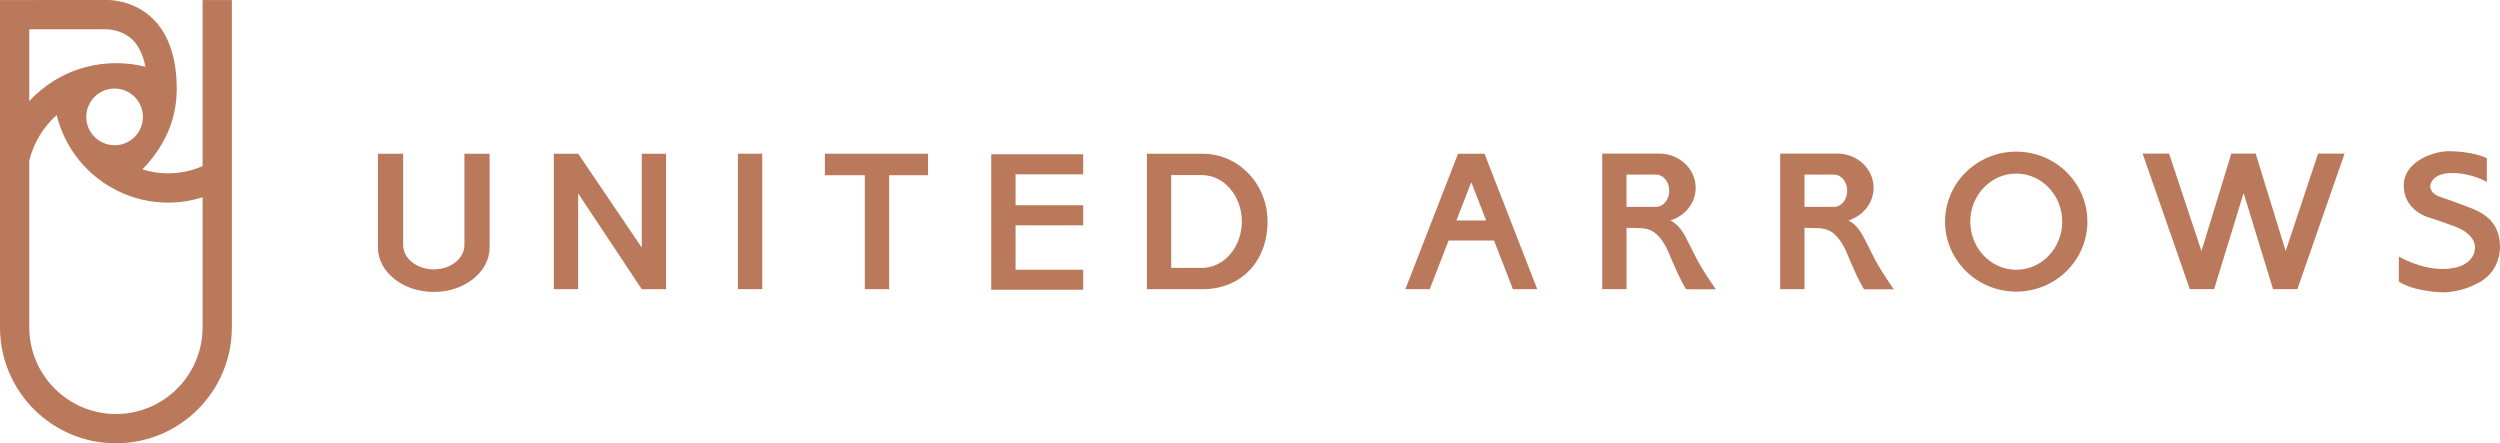 <?xml version="1.0" encoding="UTF-8"?> <svg xmlns="http://www.w3.org/2000/svg" xmlns:xlink="http://www.w3.org/1999/xlink" version="1.0" id="レイヤー_1" x="0px" y="0px" viewBox="0 0 143.02 25.361" style="enable-background:new 0 0 143.02 25.361;" xml:space="preserve"> <style type="text/css"> .st0{fill:#BB795C;} </style> <g> <path class="st0" d="M11.59,0.003v9.497c-0.603,0.268-1.271,0.417-1.97,0.417 c-0.513,0-1.006-0.078-1.472-0.226C8.962,8.85,9.651,7.798,9.951,6.508 c0.103-0.445,0.16-0.915,0.16-1.417c0-0.186-0.004-0.36-0.013-0.531 C9.959,2.121,8.895,0.985,7.9,0.456C6.977-0.033,6.115,0,6.115,0 L0,0.003V18.726c0,3.662,2.969,6.634,6.633,6.634c3.661,0,6.631-2.972,6.631-6.634 V0.003H11.59z M6.555,8.308c-0.893,0-1.619-0.725-1.619-1.621 c0-0.894,0.726-1.621,1.619-1.621c0.897,0,1.621,0.727,1.621,1.621 C8.176,7.583,7.452,8.308,6.555,8.308z M1.675,1.674c1.62,0,4.44,0,4.44,0 s0.87,0.006,1.48,0.613C7.99,2.684,8.208,3.249,8.321,3.822 C7.786,3.685,7.221,3.612,6.643,3.612c-0.611,0-1.2,0.082-1.763,0.234 C4.234,4.019,3.627,4.282,3.073,4.628C2.555,4.948,2.085,5.338,1.675,5.781 V1.674z M11.59,18.726c0,2.736-2.224,4.958-4.957,4.958 c-2.734,0-4.958-2.222-4.958-4.958V9.183c0.252-1.022,0.809-1.925,1.569-2.601 C3.56,7.876,4.256,9.021,5.209,9.889c0.448,0.407,0.952,0.75,1.498,1.02 c0.879,0.436,1.867,0.683,2.914,0.683c0.686,0,1.347-0.11,1.97-0.308V18.726z"></path> <g> <path class="st0" d="M26.569,8.793v5.22c0,0.774-0.783,1.398-1.753,1.398 c-0.967,0-1.753-0.624-1.753-1.398V8.793h-1.442v5.363 c0,1.404,1.432,2.546,3.194,2.546c1.76,0,3.195-1.143,3.195-2.546V8.793H26.569z"></path> <rect x="42.216" y="8.793" class="st0" width="1.391" height="7.751"></rect> <polygon class="st0" points="53.09,8.793 47.192,8.793 47.192,10.024 49.475,10.024 49.475,16.545 50.867,16.545 50.867,10.024 53.09,10.024 "></polygon> <path class="st0" d="M86.552,16.545h1.392l-3.017-7.751h-1.515l-3.014,7.751h1.393 l1.081-2.785h2.597L86.552,16.545z M83.318,12.613l0.851-2.19l0.852,2.19 H83.318z"></path> <polygon class="st0" points="61.967,9.974 61.967,8.827 56.706,8.827 56.706,16.576 61.967,16.576 61.967,15.432 58.099,15.432 58.099,12.891 61.967,12.891 61.967,11.742 58.099,11.742 58.099,9.974 "></polygon> <path class="st0" d="M68.811,8.795l-3.199-0.002v7.751h3.199 c2.179,0,3.703-1.587,3.703-3.872C72.514,10.53,70.854,8.795,68.811,8.795z M68.754,15.326h-1.752v-5.31h1.752c1.263,0,2.289,1.189,2.289,2.656 C71.043,14.137,70.017,15.326,68.754,15.326z"></path> <polygon class="st0" points="36.714,8.793 36.714,14.163 33.075,8.793 33.075,8.793 33.075,8.793 31.683,8.793 31.683,16.545 33.075,16.545 33.075,11.066 36.714,16.545 38.103,16.545 38.103,8.793 "></polygon> <path class="st0" d="M96.397,13.501c-0.285-0.527-0.594-0.776-0.841-0.892 c0.841-0.251,1.45-0.991,1.45-1.866c0-1.079-0.931-1.956-2.076-1.956h-3.269 V16.54h1.389v-3.506l0.66,0.013c0.46,0,0.702,0.12,0.702,0.12 c0.596,0.253,0.948,1.071,0.948,1.071s0.088,0.171,0.428,0.972 c0.34,0.805,0.67,1.339,0.67,1.339h1.699 C96.985,14.856,96.991,14.607,96.397,13.501z M94.742,9.989 c0.417,0,0.753,0.415,0.753,0.925c0,0.508-0.336,0.919-0.753,0.919h-1.693V9.989 H94.742z"></path> <path class="st0" d="M106.577,13.501c-0.285-0.527-0.592-0.776-0.839-0.892 c0.839-0.251,1.446-0.991,1.446-1.866c0-1.079-0.927-1.956-2.072-1.956h-3.273 V16.54h1.393v-3.506l0.658,0.013c0.463,0,0.702,0.12,0.702,0.12 c0.596,0.253,0.953,1.071,0.953,1.071s0.084,0.171,0.424,0.972 c0.339,0.805,0.67,1.339,0.67,1.339h1.701 C107.163,14.856,107.175,14.607,106.577,13.501z M104.925,9.989 c0.415,0,0.752,0.415,0.752,0.925c0,0.508-0.337,0.919-0.752,0.919h-1.693V9.989 H104.925z"></path> <path class="st0" d="M115.345,8.675c-2.245,0-4.072,1.794-4.072,4.003 s1.827,4.005,4.072,4.005c2.246,0,4.071-1.796,4.071-4.005 S117.591,8.675,115.345,8.675z M115.345,15.432c-1.452,0-2.628-1.233-2.628-2.753 s1.176-2.749,2.628-2.749c1.453,0,2.63,1.229,2.63,2.749 S116.799,15.432,115.345,15.432z"></path> <polygon class="st0" points="132.613,8.787 130.759,14.361 129.043,8.787 127.651,8.787 125.941,14.361 124.089,8.787 122.575,8.787 125.274,16.54 126.666,16.54 128.352,11.045 130.036,16.54 131.428,16.54 134.129,8.787 "></polygon> <path class="st0" d="M140.218,12.879c0,0-0.655-0.247-1.324-0.455 c0,0-1.381-0.398-1.381-1.815c0-1.419,1.833-2.013,2.7-1.956 c0,0,1.216,0,2.055,0.396v1.36c0,0-0.839-0.51-1.999-0.51 c-1.162,0-1.235,0.696-1.235,0.696s-0.094,0.438,0.558,0.666 c0,0,0.963,0.325,1.864,0.681c0.897,0.36,1.563,0.974,1.563,2.186 c0,0,0.057,1.288-1.092,1.971c-1.149,0.679-2.196,0.624-2.196,0.624 s-1.56-0.019-2.497-0.609v-1.436c0,0,1.192,0.71,2.497,0.71 c1.303,0,1.857-0.597,1.857-1.235C141.589,14.152,141.688,13.349,140.218,12.879z"></path> </g> </g> </svg> 